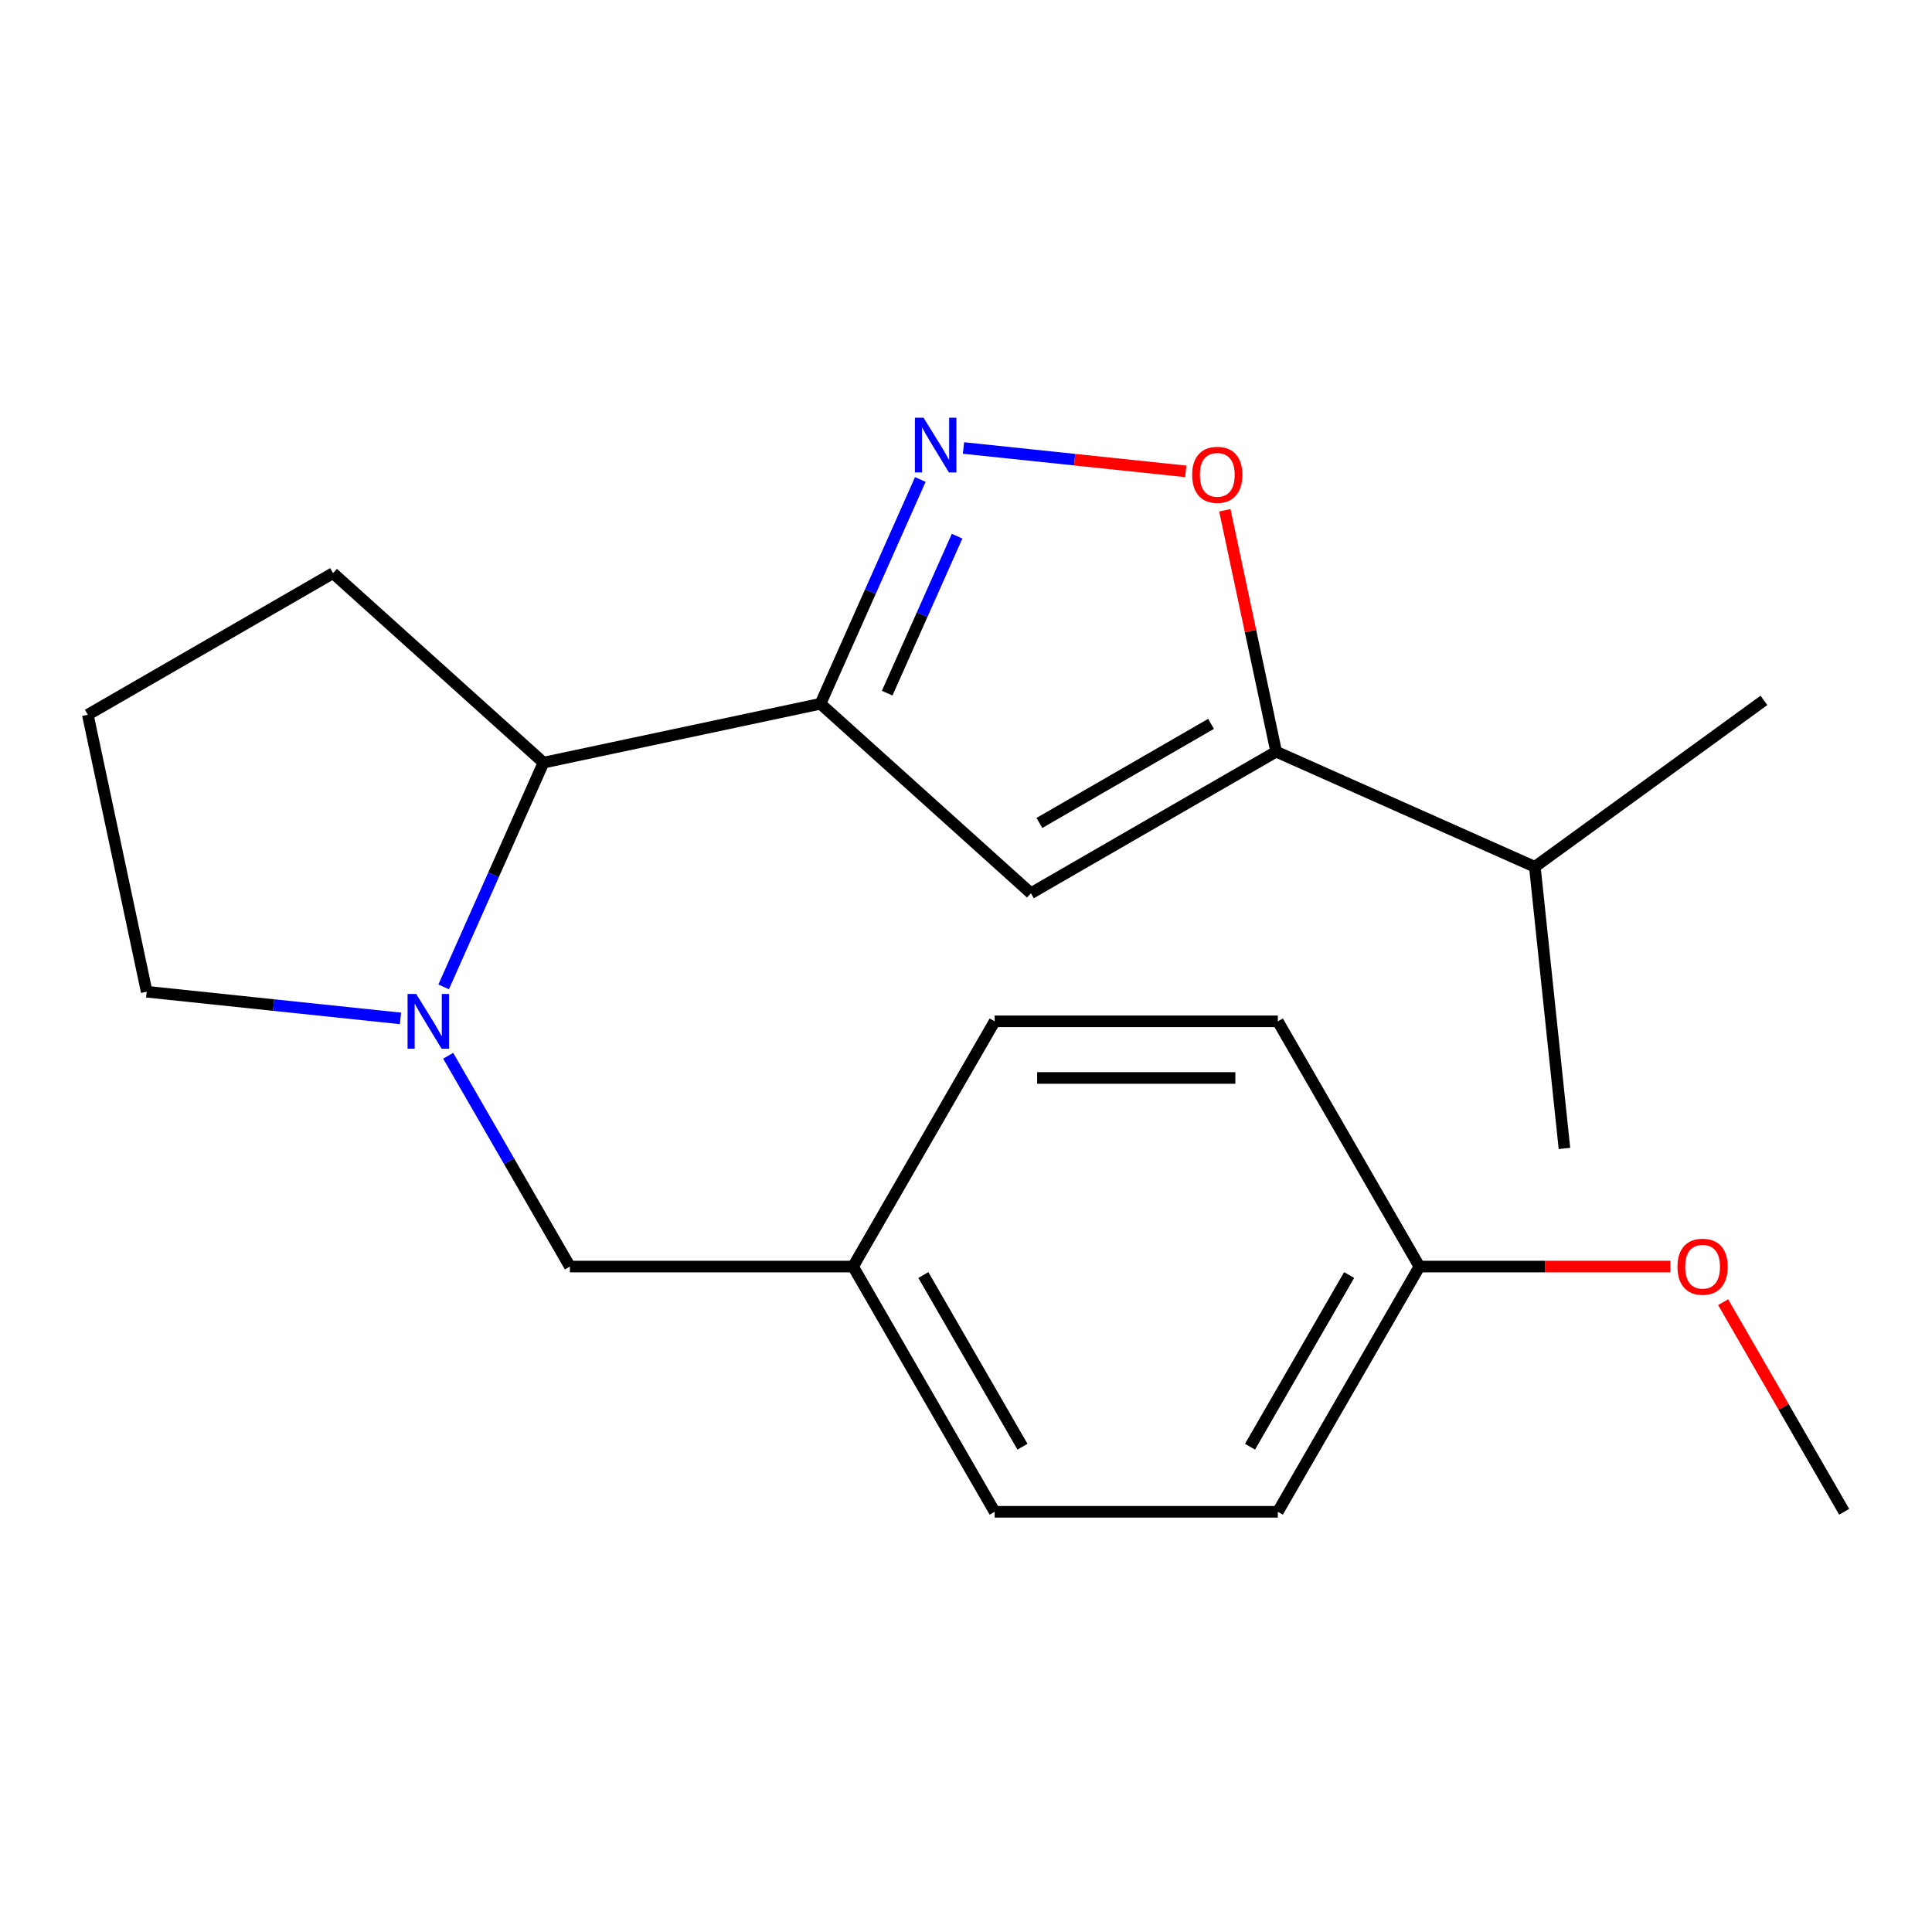<?xml version='1.0' encoding='iso-8859-1'?>
<svg version='1.1' baseProfile='full'
              xmlns='http://www.w3.org/2000/svg'
                      xmlns:rdkit='http://www.rdkit.org/xml'
                      xmlns:xlink='http://www.w3.org/1999/xlink'
                  xml:space='preserve'
width='1000px' height='1000px' viewBox='0 0 1000 1000'>
<!-- END OF HEADER -->
<rect style='opacity:1.0;fill:#FFFFFF;stroke:none' width='1000' height='1000' x='0' y='0'> </rect>
<path class='bond-0' d='M 424.678,364.266 L 450.518,306.229' style='fill:none;fill-rule:evenodd;stroke:#000000;stroke-width:6px;stroke-linecap:butt;stroke-linejoin:miter;stroke-opacity:1' />
<path class='bond-0' d='M 450.518,306.229 L 476.357,248.192' style='fill:none;fill-rule:evenodd;stroke:#0000FF;stroke-width:6px;stroke-linecap:butt;stroke-linejoin:miter;stroke-opacity:1' />
<path class='bond-0' d='M 459.209,358.778 L 477.297,318.152' style='fill:none;fill-rule:evenodd;stroke:#000000;stroke-width:6px;stroke-linecap:butt;stroke-linejoin:miter;stroke-opacity:1' />
<path class='bond-0' d='M 477.297,318.152 L 495.385,277.526' style='fill:none;fill-rule:evenodd;stroke:#0000FF;stroke-width:6px;stroke-linecap:butt;stroke-linejoin:miter;stroke-opacity:1' />
<path class='bond-1' d='M 424.678,364.266 L 533.601,462.341' style='fill:none;fill-rule:evenodd;stroke:#000000;stroke-width:6px;stroke-linecap:butt;stroke-linejoin:miter;stroke-opacity:1' />
<path class='bond-5' d='M 424.678,364.266 L 281.311,394.74' style='fill:none;fill-rule:evenodd;stroke:#000000;stroke-width:6px;stroke-linecap:butt;stroke-linejoin:miter;stroke-opacity:1' />
<path class='bond-4' d='M 498.697,231.882 L 556.228,237.928' style='fill:none;fill-rule:evenodd;stroke:#0000FF;stroke-width:6px;stroke-linecap:butt;stroke-linejoin:miter;stroke-opacity:1' />
<path class='bond-4' d='M 556.228,237.928 L 613.758,243.975' style='fill:none;fill-rule:evenodd;stroke:#FF0000;stroke-width:6px;stroke-linecap:butt;stroke-linejoin:miter;stroke-opacity:1' />
<path class='bond-3' d='M 533.601,462.341 L 660.534,389.056' style='fill:none;fill-rule:evenodd;stroke:#000000;stroke-width:6px;stroke-linecap:butt;stroke-linejoin:miter;stroke-opacity:1' />
<path class='bond-3' d='M 537.984,425.961 L 626.837,374.662' style='fill:none;fill-rule:evenodd;stroke:#000000;stroke-width:6px;stroke-linecap:butt;stroke-linejoin:miter;stroke-opacity:1' />
<path class='bond-2' d='M 229.631,510.814 L 255.471,452.777' style='fill:none;fill-rule:evenodd;stroke:#0000FF;stroke-width:6px;stroke-linecap:butt;stroke-linejoin:miter;stroke-opacity:1' />
<path class='bond-2' d='M 255.471,452.777 L 281.311,394.74' style='fill:none;fill-rule:evenodd;stroke:#000000;stroke-width:6px;stroke-linecap:butt;stroke-linejoin:miter;stroke-opacity:1' />
<path class='bond-6' d='M 231.986,546.462 L 263.483,601.017' style='fill:none;fill-rule:evenodd;stroke:#0000FF;stroke-width:6px;stroke-linecap:butt;stroke-linejoin:miter;stroke-opacity:1' />
<path class='bond-6' d='M 263.483,601.017 L 294.98,655.572' style='fill:none;fill-rule:evenodd;stroke:#000000;stroke-width:6px;stroke-linecap:butt;stroke-linejoin:miter;stroke-opacity:1' />
<path class='bond-9' d='M 207.291,527.124 L 141.61,520.221' style='fill:none;fill-rule:evenodd;stroke:#0000FF;stroke-width:6px;stroke-linecap:butt;stroke-linejoin:miter;stroke-opacity:1' />
<path class='bond-9' d='M 141.61,520.221 L 75.928,513.317' style='fill:none;fill-rule:evenodd;stroke:#000000;stroke-width:6px;stroke-linecap:butt;stroke-linejoin:miter;stroke-opacity:1' />
<path class='bond-7' d='M 660.534,389.056 L 794.432,448.671' style='fill:none;fill-rule:evenodd;stroke:#000000;stroke-width:6px;stroke-linecap:butt;stroke-linejoin:miter;stroke-opacity:1' />
<path class='bond-21' d='M 660.534,389.056 L 647.255,326.584' style='fill:none;fill-rule:evenodd;stroke:#000000;stroke-width:6px;stroke-linecap:butt;stroke-linejoin:miter;stroke-opacity:1' />
<path class='bond-21' d='M 647.255,326.584 L 633.977,264.113' style='fill:none;fill-rule:evenodd;stroke:#FF0000;stroke-width:6px;stroke-linecap:butt;stroke-linejoin:miter;stroke-opacity:1' />
<path class='bond-16' d='M 281.311,394.74 L 172.388,296.665' style='fill:none;fill-rule:evenodd;stroke:#000000;stroke-width:6px;stroke-linecap:butt;stroke-linejoin:miter;stroke-opacity:1' />
<path class='bond-8' d='M 294.98,655.572 L 441.55,655.572' style='fill:none;fill-rule:evenodd;stroke:#000000;stroke-width:6px;stroke-linecap:butt;stroke-linejoin:miter;stroke-opacity:1' />
<path class='bond-18' d='M 794.432,448.671 L 913.01,362.519' style='fill:none;fill-rule:evenodd;stroke:#000000;stroke-width:6px;stroke-linecap:butt;stroke-linejoin:miter;stroke-opacity:1' />
<path class='bond-19' d='M 794.432,448.671 L 809.753,594.438' style='fill:none;fill-rule:evenodd;stroke:#000000;stroke-width:6px;stroke-linecap:butt;stroke-linejoin:miter;stroke-opacity:1' />
<path class='bond-11' d='M 441.55,655.572 L 514.835,528.638' style='fill:none;fill-rule:evenodd;stroke:#000000;stroke-width:6px;stroke-linecap:butt;stroke-linejoin:miter;stroke-opacity:1' />
<path class='bond-12' d='M 441.55,655.572 L 514.835,782.505' style='fill:none;fill-rule:evenodd;stroke:#000000;stroke-width:6px;stroke-linecap:butt;stroke-linejoin:miter;stroke-opacity:1' />
<path class='bond-12' d='M 477.93,659.955 L 529.229,748.808' style='fill:none;fill-rule:evenodd;stroke:#000000;stroke-width:6px;stroke-linecap:butt;stroke-linejoin:miter;stroke-opacity:1' />
<path class='bond-22' d='M 75.928,513.317 L 45.455,369.95' style='fill:none;fill-rule:evenodd;stroke:#000000;stroke-width:6px;stroke-linecap:butt;stroke-linejoin:miter;stroke-opacity:1' />
<path class='bond-10' d='M 734.69,655.572 L 661.405,782.505' style='fill:none;fill-rule:evenodd;stroke:#000000;stroke-width:6px;stroke-linecap:butt;stroke-linejoin:miter;stroke-opacity:1' />
<path class='bond-10' d='M 698.311,659.955 L 647.011,748.808' style='fill:none;fill-rule:evenodd;stroke:#000000;stroke-width:6px;stroke-linecap:butt;stroke-linejoin:miter;stroke-opacity:1' />
<path class='bond-15' d='M 734.69,655.572 L 799.643,655.572' style='fill:none;fill-rule:evenodd;stroke:#000000;stroke-width:6px;stroke-linecap:butt;stroke-linejoin:miter;stroke-opacity:1' />
<path class='bond-15' d='M 799.643,655.572 L 864.596,655.572' style='fill:none;fill-rule:evenodd;stroke:#FF0000;stroke-width:6px;stroke-linecap:butt;stroke-linejoin:miter;stroke-opacity:1' />
<path class='bond-23' d='M 734.69,655.572 L 661.405,528.638' style='fill:none;fill-rule:evenodd;stroke:#000000;stroke-width:6px;stroke-linecap:butt;stroke-linejoin:miter;stroke-opacity:1' />
<path class='bond-13' d='M 514.835,528.638 L 661.405,528.638' style='fill:none;fill-rule:evenodd;stroke:#000000;stroke-width:6px;stroke-linecap:butt;stroke-linejoin:miter;stroke-opacity:1' />
<path class='bond-13' d='M 536.821,557.952 L 639.42,557.952' style='fill:none;fill-rule:evenodd;stroke:#000000;stroke-width:6px;stroke-linecap:butt;stroke-linejoin:miter;stroke-opacity:1' />
<path class='bond-14' d='M 514.835,782.505 L 661.405,782.505' style='fill:none;fill-rule:evenodd;stroke:#000000;stroke-width:6px;stroke-linecap:butt;stroke-linejoin:miter;stroke-opacity:1' />
<path class='bond-20' d='M 891.898,673.996 L 923.222,728.25' style='fill:none;fill-rule:evenodd;stroke:#FF0000;stroke-width:6px;stroke-linecap:butt;stroke-linejoin:miter;stroke-opacity:1' />
<path class='bond-20' d='M 923.222,728.25 L 954.545,782.505' style='fill:none;fill-rule:evenodd;stroke:#000000;stroke-width:6px;stroke-linecap:butt;stroke-linejoin:miter;stroke-opacity:1' />
<path class='bond-17' d='M 172.388,296.665 L 45.455,369.95' style='fill:none;fill-rule:evenodd;stroke:#000000;stroke-width:6px;stroke-linecap:butt;stroke-linejoin:miter;stroke-opacity:1' />
<path  class='atom-1' d='M 478.033 216.208
L 487.313 231.208
Q 488.233 232.688, 489.713 235.368
Q 491.193 238.048, 491.273 238.208
L 491.273 216.208
L 495.033 216.208
L 495.033 244.528
L 491.153 244.528
L 481.193 228.128
Q 480.033 226.208, 478.793 224.008
Q 477.593 221.808, 477.233 221.128
L 477.233 244.528
L 473.553 244.528
L 473.553 216.208
L 478.033 216.208
' fill='#0000FF'/>
<path  class='atom-3' d='M 215.435 514.478
L 224.715 529.478
Q 225.635 530.958, 227.115 533.638
Q 228.595 536.318, 228.675 536.478
L 228.675 514.478
L 232.435 514.478
L 232.435 542.798
L 228.555 542.798
L 218.595 526.398
Q 217.435 524.478, 216.195 522.278
Q 214.995 520.078, 214.635 519.398
L 214.635 542.798
L 210.955 542.798
L 210.955 514.478
L 215.435 514.478
' fill='#0000FF'/>
<path  class='atom-5' d='M 617.06 245.769
Q 617.06 238.969, 620.42 235.169
Q 623.78 231.369, 630.06 231.369
Q 636.34 231.369, 639.7 235.169
Q 643.06 238.969, 643.06 245.769
Q 643.06 252.649, 639.66 256.569
Q 636.26 260.449, 630.06 260.449
Q 623.82 260.449, 620.42 256.569
Q 617.06 252.689, 617.06 245.769
M 630.06 257.249
Q 634.38 257.249, 636.7 254.369
Q 639.06 251.449, 639.06 245.769
Q 639.06 240.209, 636.7 237.409
Q 634.38 234.569, 630.06 234.569
Q 625.74 234.569, 623.38 237.369
Q 621.06 240.169, 621.06 245.769
Q 621.06 251.489, 623.38 254.369
Q 625.74 257.249, 630.06 257.249
' fill='#FF0000'/>
<path  class='atom-16' d='M 868.26 655.652
Q 868.26 648.852, 871.62 645.052
Q 874.98 641.252, 881.26 641.252
Q 887.54 641.252, 890.9 645.052
Q 894.26 648.852, 894.26 655.652
Q 894.26 662.532, 890.86 666.452
Q 887.46 670.332, 881.26 670.332
Q 875.02 670.332, 871.62 666.452
Q 868.26 662.572, 868.26 655.652
M 881.26 667.132
Q 885.58 667.132, 887.9 664.252
Q 890.26 661.332, 890.26 655.652
Q 890.26 650.092, 887.9 647.292
Q 885.58 644.452, 881.26 644.452
Q 876.94 644.452, 874.58 647.252
Q 872.26 650.052, 872.26 655.652
Q 872.26 661.372, 874.58 664.252
Q 876.94 667.132, 881.26 667.132
' fill='#FF0000'/>
</svg>
